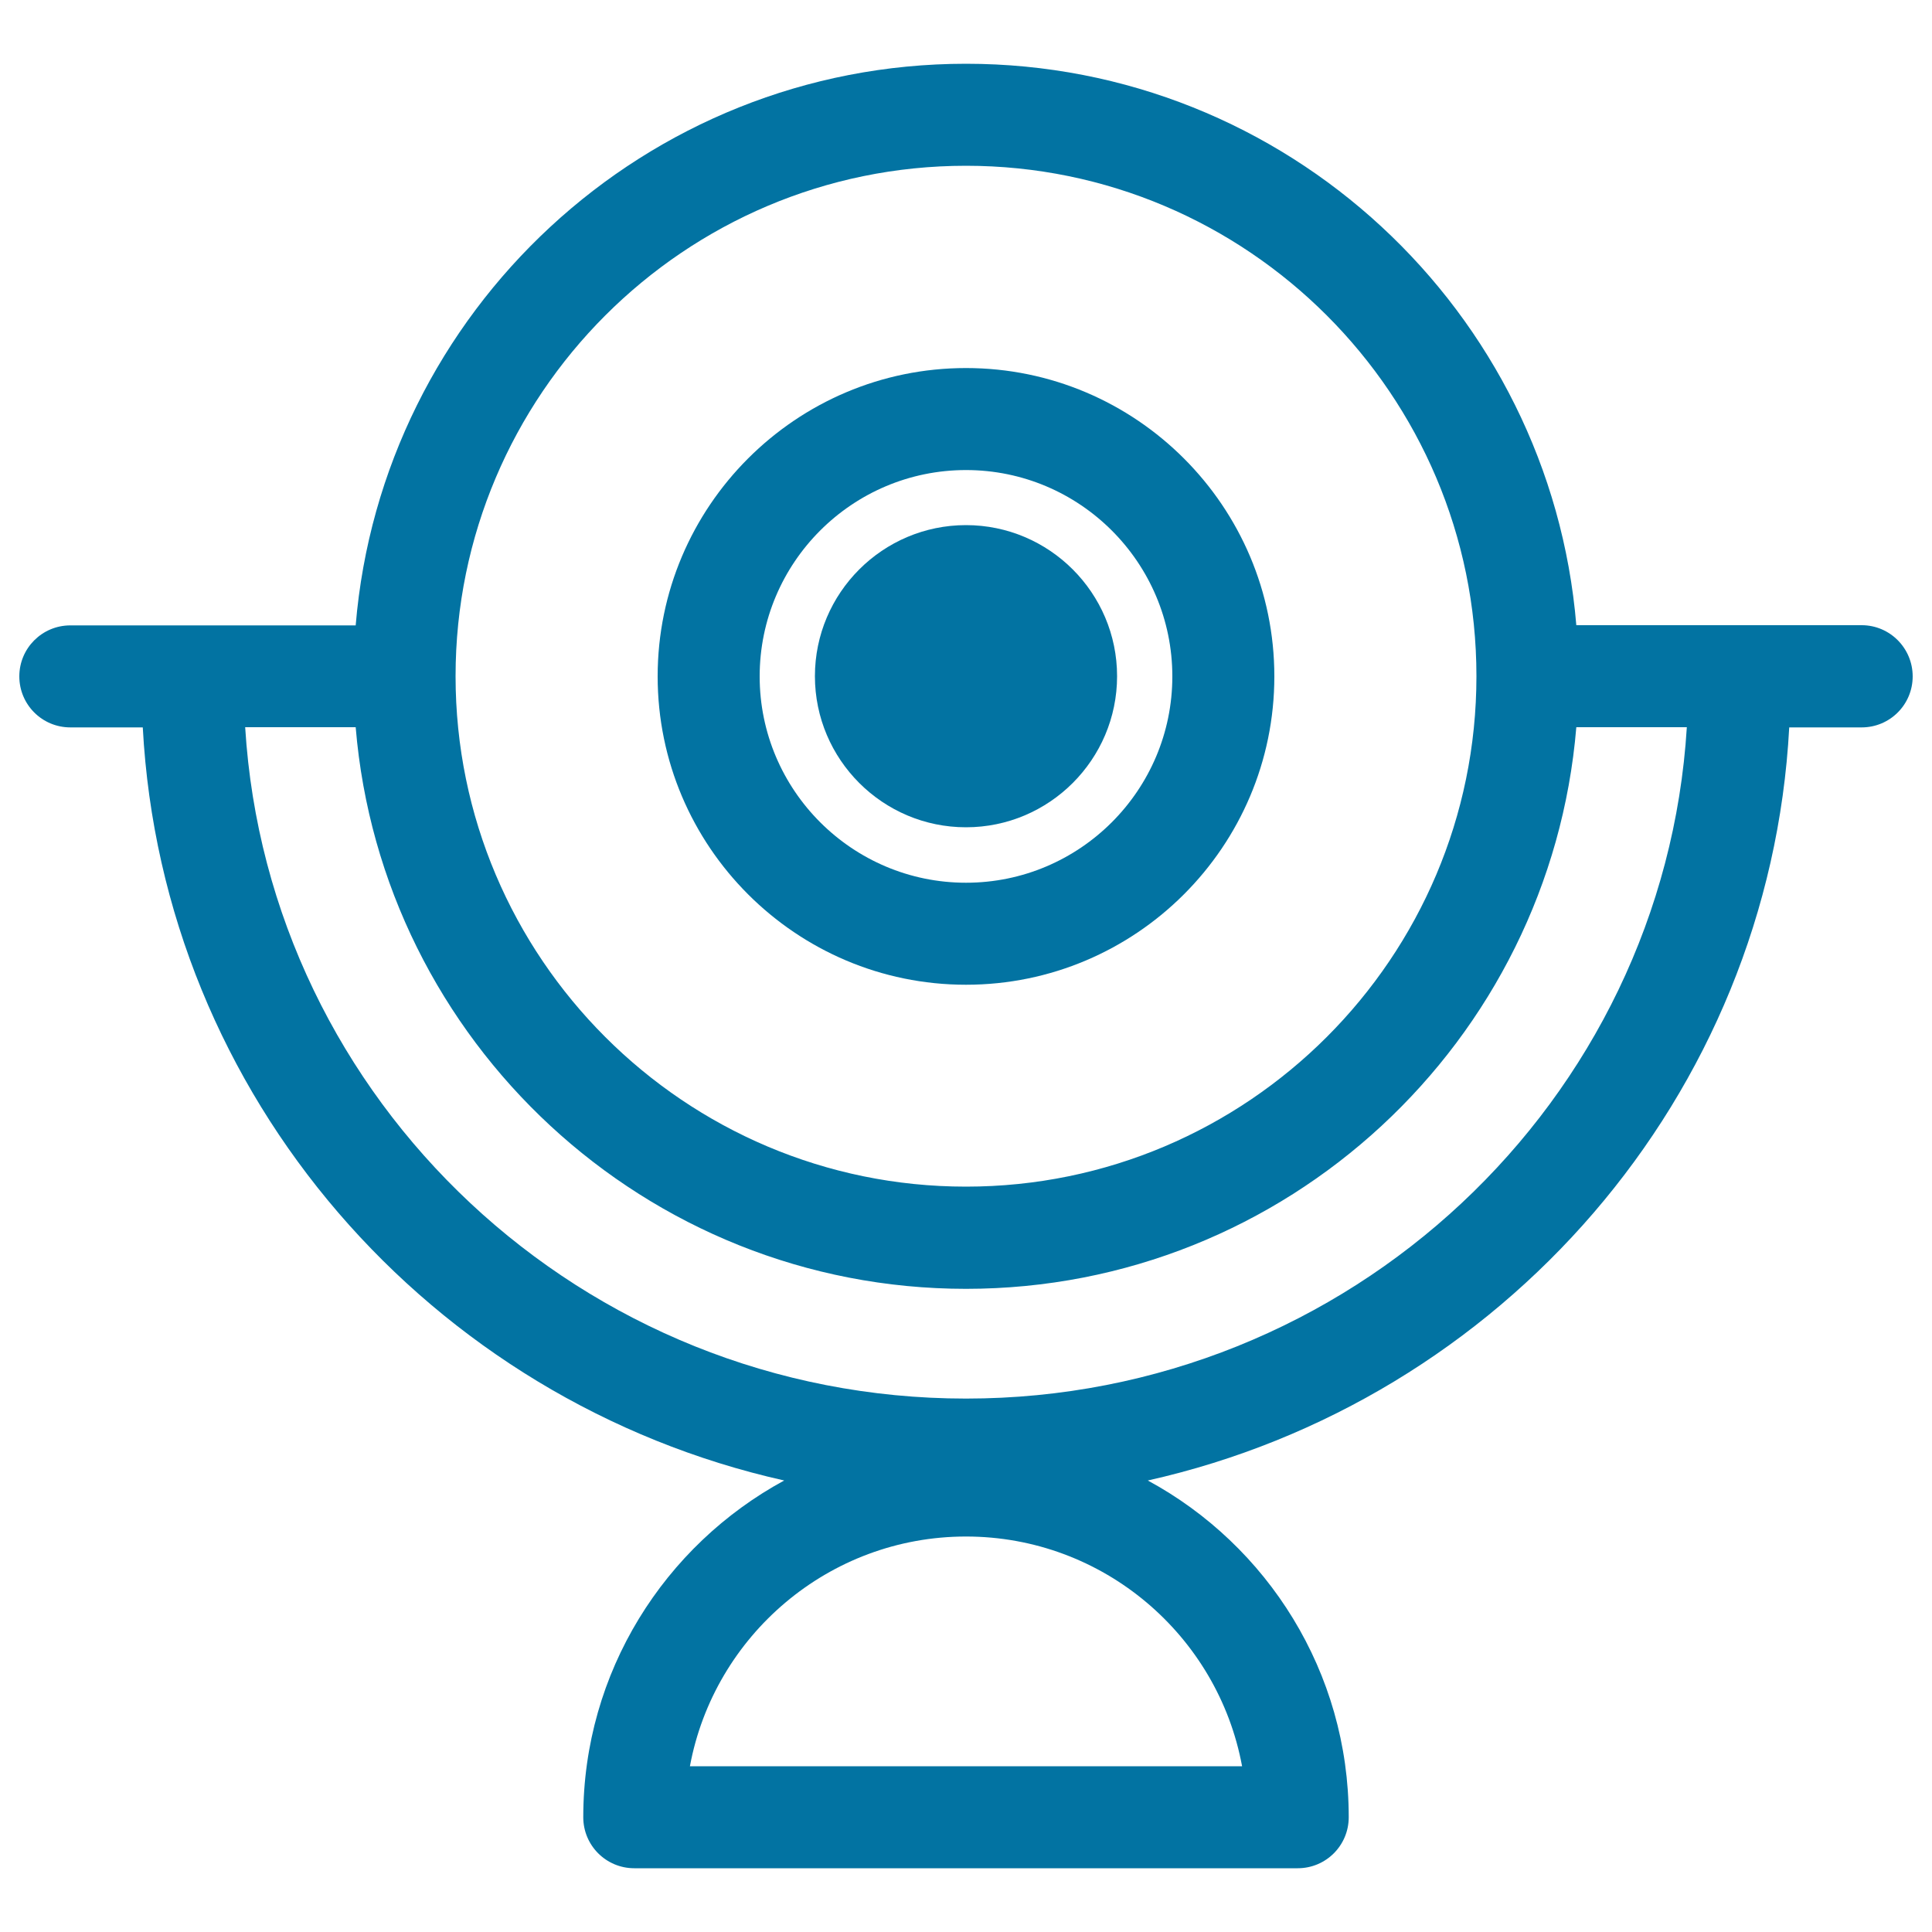 <svg xmlns="http://www.w3.org/2000/svg" viewBox="0 0 1000 1000" style="fill:#0273a2">
<title>Front Webcam SVG icon</title>
<g><g><path d="M500,509.7c88,0,159.6-71.6,159.6-159.6c0-88-71.6-159.6-159.6-159.6c-88,0-159.6,71.6-159.6,159.6C340.4,438.1,412,509.7,500,509.7z M500,243.3c58.9,0,106.8,47.9,106.8,106.8c0,58.9-47.9,106.8-106.8,106.8s-106.8-47.9-106.8-106.8C393.2,291.2,441.1,243.3,500,243.3z"/><path d="M500,428.2c43.1,0,78.2-35.1,78.2-78.2c0-43.1-35.1-78.2-78.2-78.2c-43.1,0-78.2,35.1-78.2,78.2C421.8,393.1,456.9,428.2,500,428.2z"/><path d="M963.6,323.6H815.9C802.4,161.1,665.9,33,500,33c-165.9,0-302.4,128.1-315.9,290.7H36.4c-14.6,0-26.4,11.8-26.4,26.4c0,14.6,11.8,26.4,26.4,26.4h37.5c10.2,191.1,149,348.8,332,389.8c-61.9,33.6-104,99.1-104,174.3c0,14.6,11.8,26.4,26.4,26.4h343.4c14.6,0,26.4-11.8,26.4-26.4c0-75.2-42.1-140.8-104-174.3c183-41,321.8-198.7,332-389.8h37.5c14.6,0,26.4-11.8,26.4-26.4C990,335.5,978.2,323.6,963.6,323.6z M500,85.8c145.7,0,264.2,118.5,264.2,264.2c0,145.7-118.5,264.2-264.2,264.2c-145.7,0-264.2-118.5-264.2-264.2C235.8,204.4,354.3,85.8,500,85.8z M642.9,914.2H357.1c12.5-67.5,71.8-118.9,142.9-118.9C571.1,795.3,630.4,846.6,642.9,914.2z M500,723.9c-198.5,0-361.2-153.9-373.1-347.5h57.2C197.6,539,334.1,667.1,500,667.1c165.9,0,302.4-128.1,315.9-290.7h57.2C861.2,570,698.5,723.9,500,723.9z"/></g></g>
</svg>
